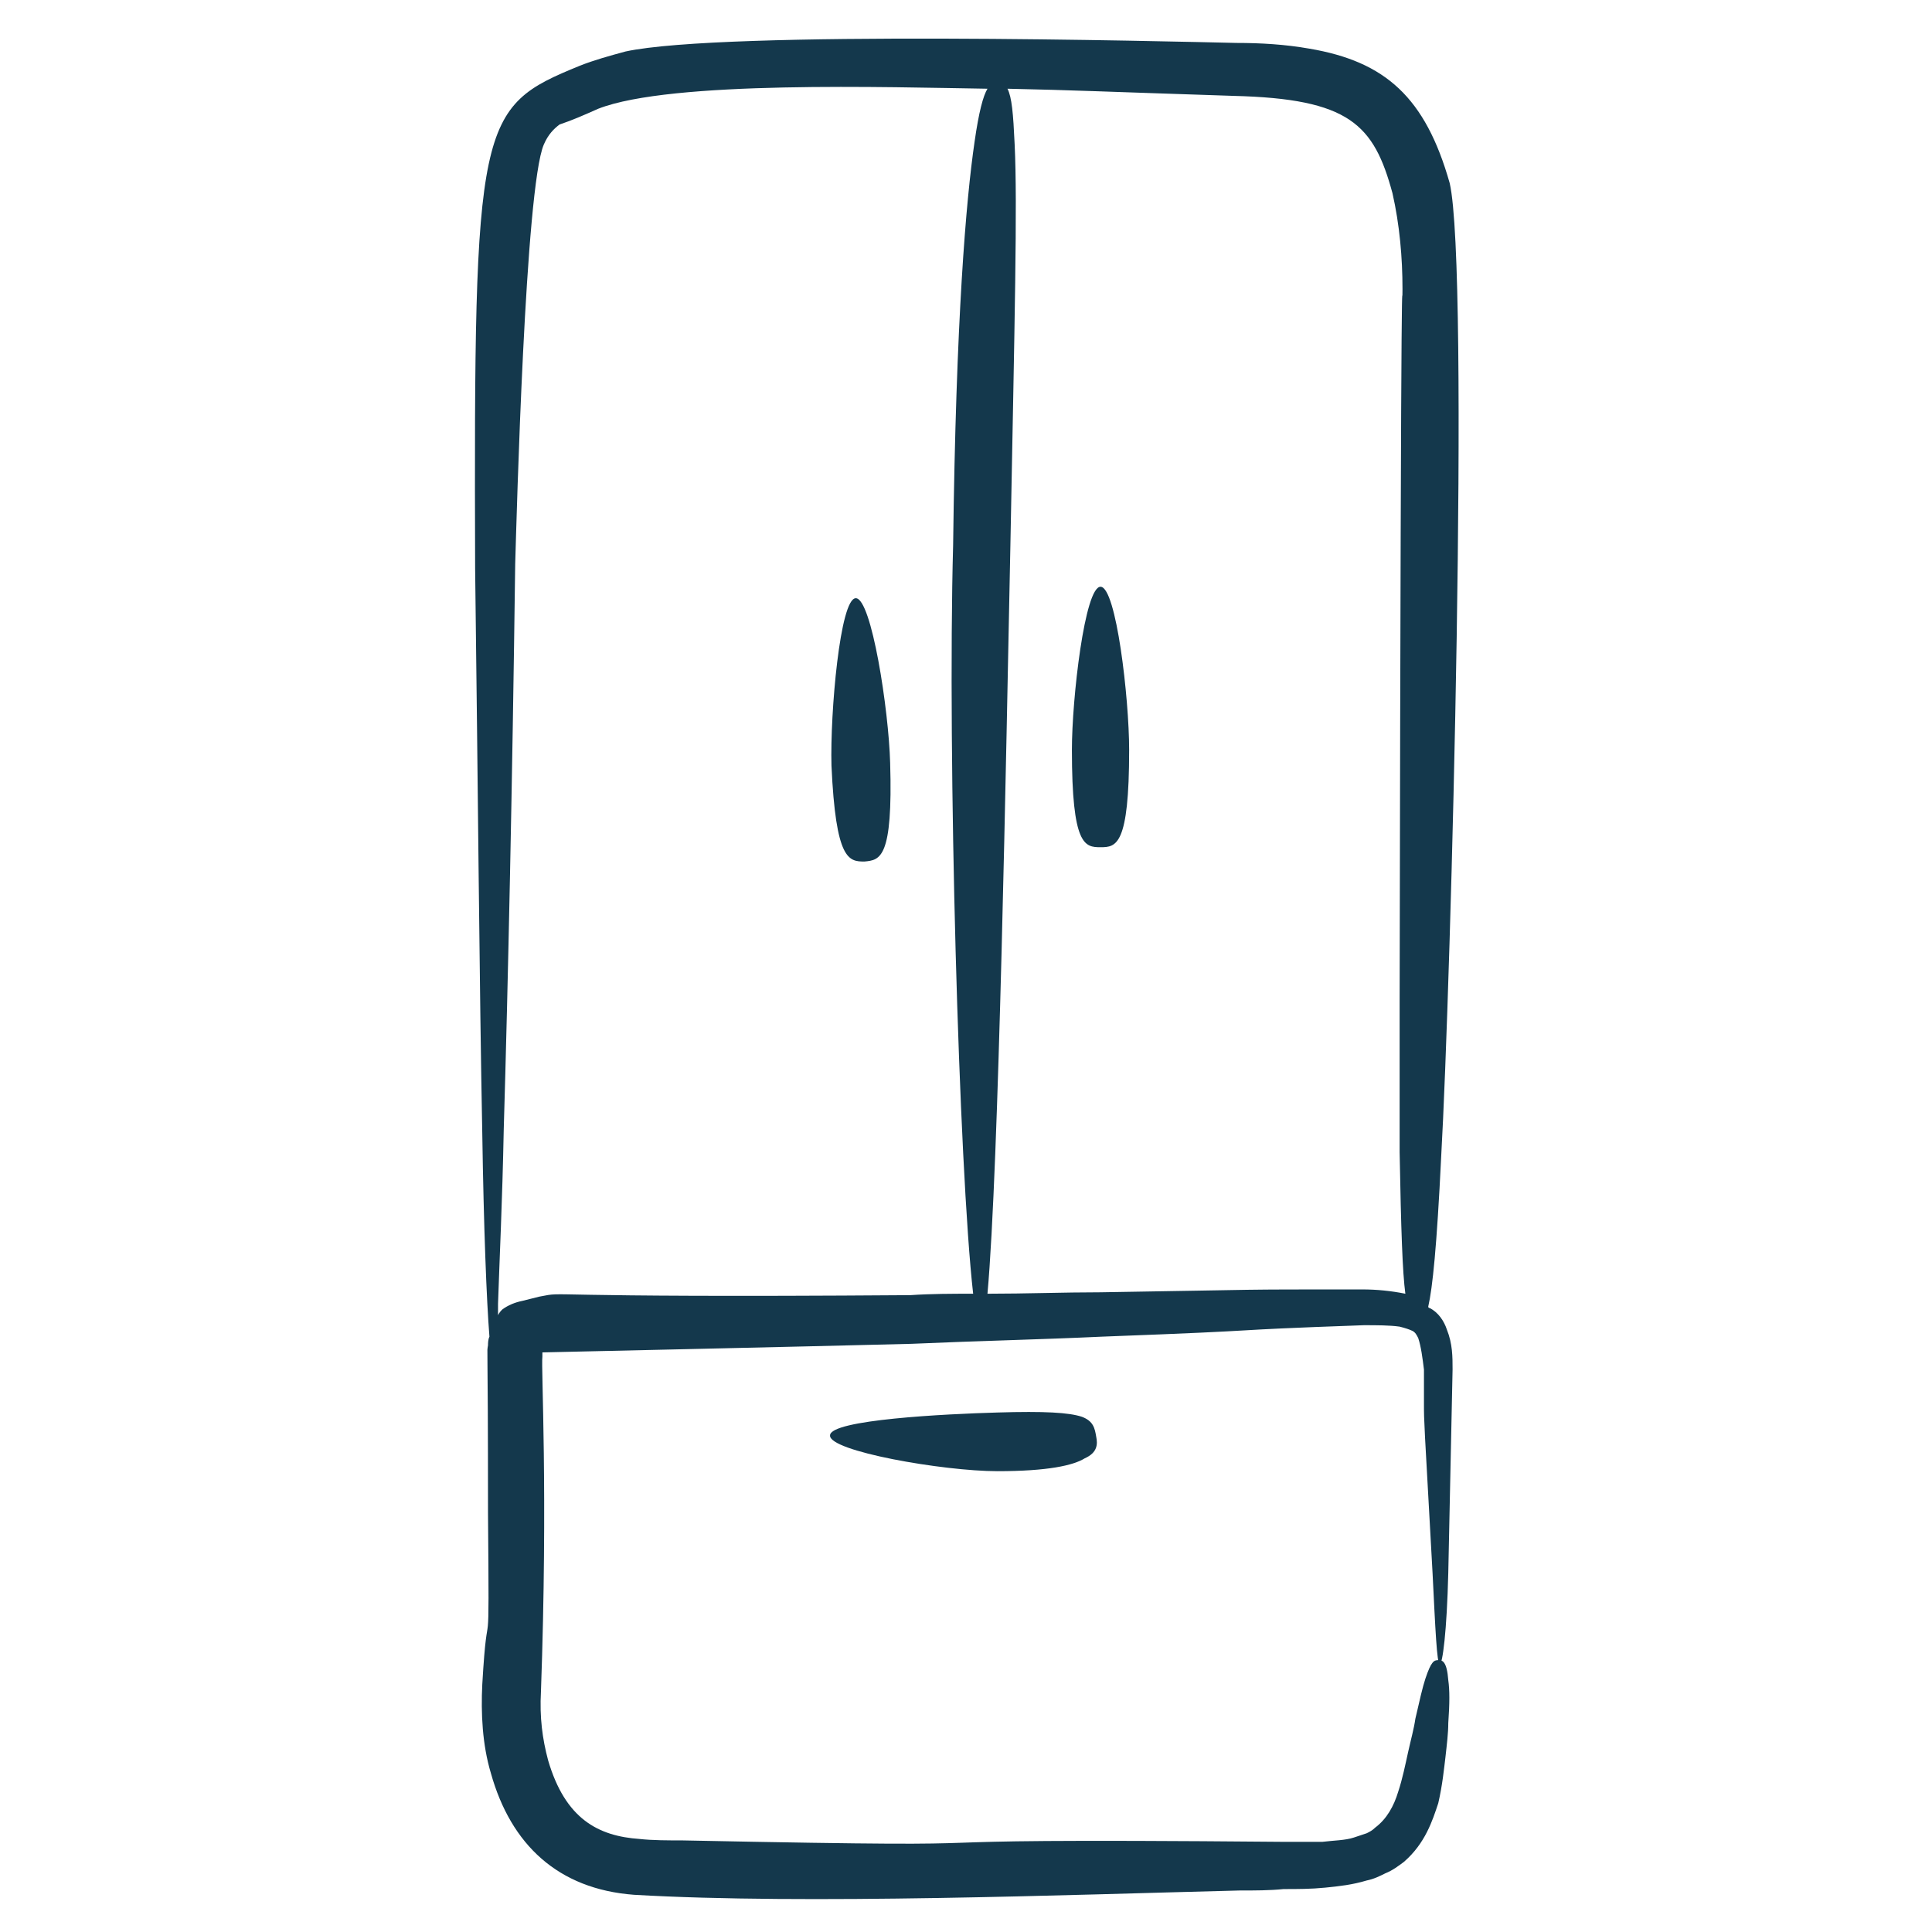 <svg xmlns="http://www.w3.org/2000/svg" version="1.1" xmlns:xlink="http://www.w3.org/1999/xlink" width="512" height="512" x="0" y="0" viewBox="0 0 135 135" style="enable-background:new 0 0 512 512" xml:space="preserve" class=""><g><path d="M60.4 60.2c1.1-.1 2-.2 1.8-6.9-.1-3.7-1.3-11.5-2.4-11.5s-1.8 8-1.7 11.7c.3 6.6 1.2 6.7 2.3 6.7zM76.9 59.2c1.1 0 2-.1 2-6.8 0-3.6-.9-11.4-2-11.4s-2 7.8-2 11.4c0 6.7.9 6.8 2 6.8zM75.6 99c-.9-.3-2.6-.4-5.9-.3-3.6.1-11.7.5-11.7 1.6-.1 1.1 7.9 2.5 11.7 2.5 3.5 0 5.3-.4 6.1-.9.9-.4.9-1 .8-1.5-.1-.6-.2-1.1-1-1.4z" fill="#14384c" opacity="1" data-original="#000000"></path><path d="M34.2 93.4c-.1.2-.1.5-.1.6-.1.7 0-1.1 0 11.7.1 12 0 5.1-.4 12-.1 2 0 4.2.6 6.2 1.4 5 4.7 8.1 10 8.5 12 .7 30.3 0 42.3-.3 1.1 0 2.1 0 3.1-.1 1 0 1.9 0 2.9-.1s1.9-.2 2.9-.5c.5-.1.9-.3 1.3-.5.5-.2.9-.5 1.3-.8 1.5-1.3 2-2.9 2.4-4.1.3-1.3.4-2.4.5-3.2.1-.9.2-1.7.2-2.4.1-1.4.1-2.3 0-3-.1-1.3-.4-1.4-.7-1.4s-.5.1-.9 1.3c-.2.6-.4 1.5-.7 2.8-.1.7-.3 1.4-.5 2.3s-.4 1.9-.7 2.8c-.3 1-.8 1.9-1.6 2.5-.2.2-.4.3-.6.4l-.9.3c-.6.2-1.4.2-2.2.3h-2.7c-33.7-.3-12.3.5-42-.1-1 0-2.1 0-3-.1-2.9-.2-5.2-1.4-6.4-5.5-.4-1.5-.6-3-.5-4.8.5-14 0-22.6.1-23.4V94.5c-.1 0 18.1-.4 25.8-.6 4.5-.2 9-.3 13.3-.5 13.3-.5 7.1-.4 18.3-.8.9 0 1.8 0 2.5.1.4.1.7.2.9.3s.3.3.4.5c.2.6.3 1.4.4 2.2v2.4c0 1.3 0 1 .6 11.8.2 4 .3 6.3.5 6.4.2 0 .5-2.3.6-6.4 0-.1.3-14.1.3-14.2 0-.9 0-1.8-.4-2.8-.2-.6-.6-1.2-1.2-1.5 0 0-.1 0-.1-.1.3-1.3.6-4.2.9-10.4.7-12.3 2-62 .6-68.1-1.7-6-4.5-8.5-9.8-9.4-1.7-.3-3.4-.4-5.1-.4-4.5-.1-35.8-.9-42.7.6-1.1.3-2.2.6-3.2 1-7.1 2.9-7.4 3.7-7.3 35.1.2 15.4.3 29.4.5 39.5.1 6.6.3 11.7.5 14.2zm52-86.7c8.1.2 9.8 2 11.1 6.8.5 2.2.7 4.5.7 6.7 0 2.6-.1-9.9-.2 49.8v10.5c.1 5.5.2 8.4.4 9.9-1-.2-2-.3-3-.3-9.7 0-5.6 0-18.3.2-2.6 0-5.2.1-7.9.1.8-8.8 1.3-37.6 1.6-52.2.3-15.9.5-23.9.3-28.1-.1-2.2-.2-3.3-.5-3.9 4.7.1 6.6.2 15.8.5zm-51 72.2c.3-10.1.6-24.1.8-39.5.1-3.3.7-26.3 2-29.3.3-.7.7-1.1 1.1-1.4.9-.3 1.8-.7 2.7-1.1 5.1-2 20.4-1.5 27.2-1.4-.3.5-.6 1.6-.9 3.7-.6 4.1-1.3 12.3-1.5 28.2-.4 14.7.4 43.5 1.4 52.3-1.5 0-2.9 0-4.4.1-27.1.2-23.8-.3-25.9.1l-1.2.3c-.5.1-1 .3-1.4.6-.1.1-.2.2-.3.4v-.8c.1-3 .3-7.1.4-12.2z" fill="#14384c" opacity="1" data-original="#000000"></path></g></svg>